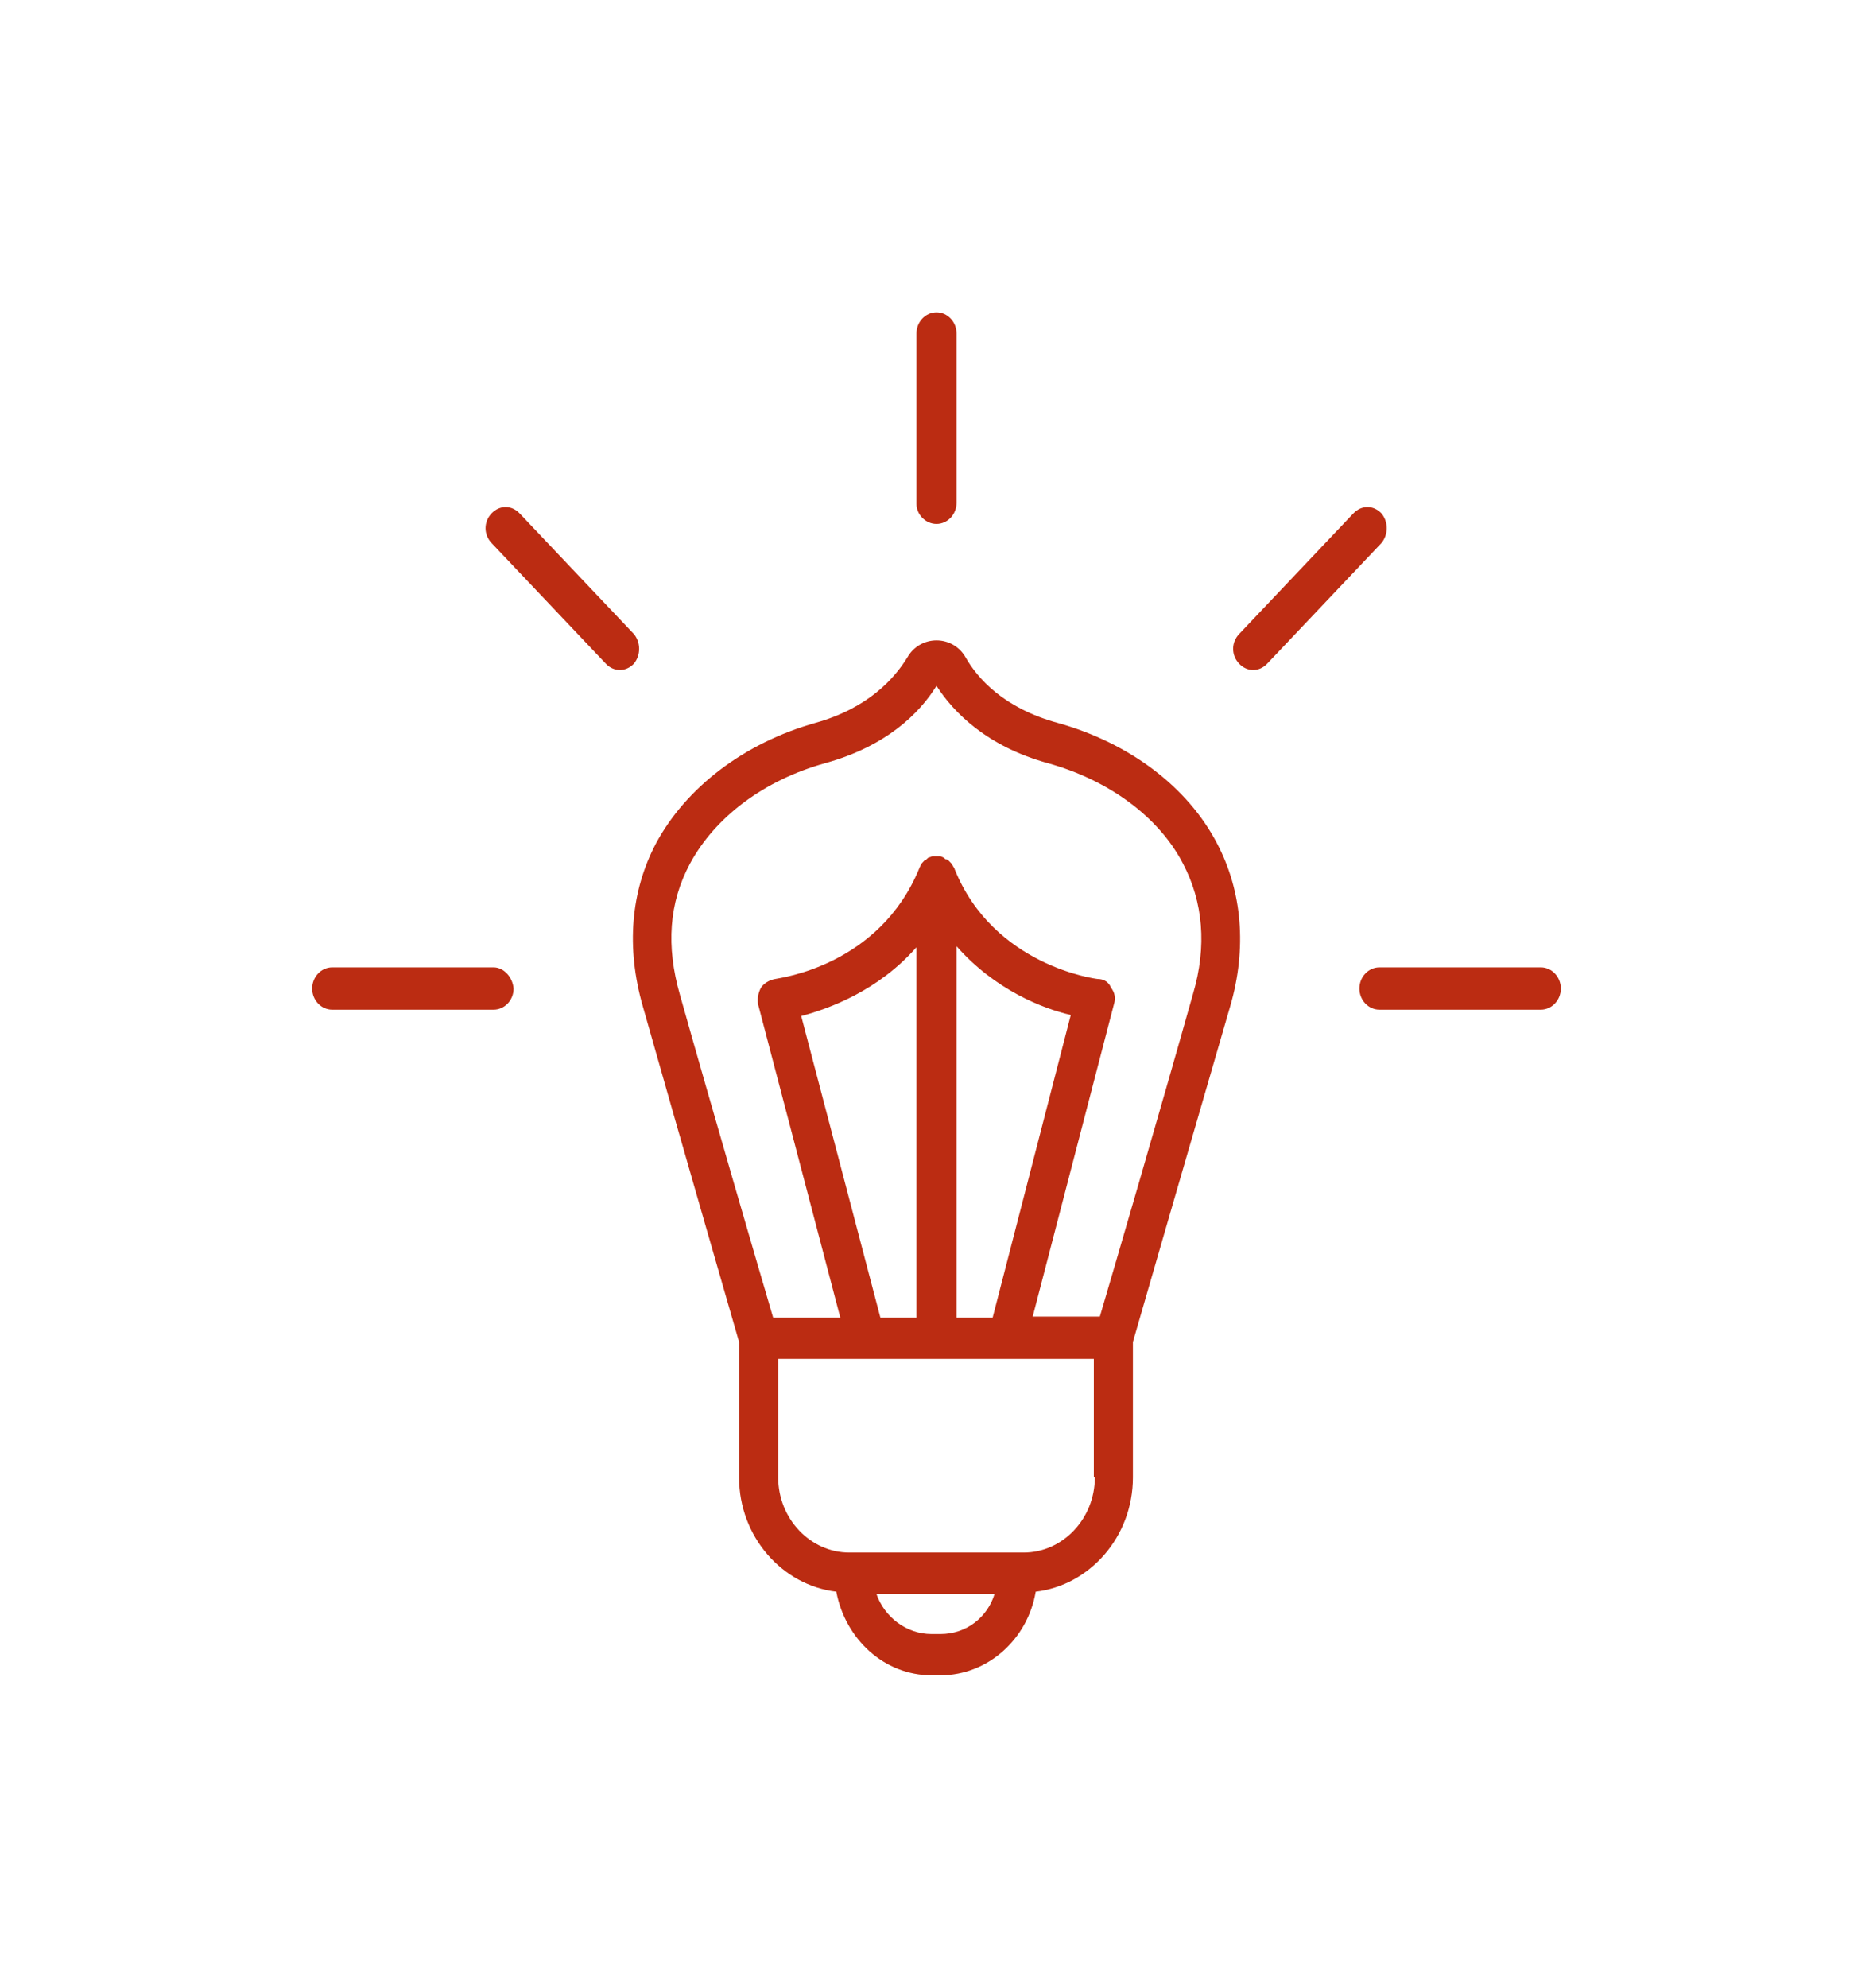 <?xml version="1.0" encoding="utf-8"?>
<svg width="66" height="70" viewBox="0 0 66 70" fill="none" xmlns="http://www.w3.org/2000/svg">
<rect width="66" height="70" fill="white"/>
<g clip-path="url(#clip0)">
<path d="M33 18.453C33.389 18.453 33.706 18.118 33.706 17.708V11.745C33.706 11.335 33.389 11 33 11C32.612 11 32.294 11.335 32.294 11.745V17.745C32.294 18.118 32.612 18.453 33 18.453Z" fill="#BB2C12"/>
<path d="M54.294 34.068H48.609C48.22 34.068 47.902 34.404 47.902 34.814C47.902 35.224 48.22 35.559 48.609 35.559H54.294C54.682 35.559 55 35.224 55 34.814C55 34.404 54.682 34.068 54.294 34.068Z" fill="#BB2C12"/>
<path d="M48.679 18.081C48.397 17.783 47.973 17.783 47.69 18.081L43.664 22.329C43.382 22.627 43.382 23.075 43.664 23.373C43.806 23.522 43.982 23.596 44.159 23.596C44.336 23.596 44.512 23.522 44.653 23.373L48.679 19.124C48.926 18.826 48.926 18.379 48.679 18.081Z" fill="#BB2C12"/>
<path d="M17.392 34.068H11.706C11.318 34.068 11 34.404 11 34.814C11 35.224 11.318 35.559 11.706 35.559H17.392C17.78 35.559 18.098 35.224 18.098 34.814C18.063 34.404 17.745 34.068 17.392 34.068Z" fill="#BB2C12"/>
<path d="M22.336 22.329L18.31 18.081C18.027 17.783 17.604 17.783 17.321 18.081C17.039 18.379 17.039 18.826 17.321 19.124L21.347 23.373C21.488 23.522 21.665 23.596 21.841 23.596C22.018 23.596 22.194 23.522 22.336 23.373C22.583 23.075 22.583 22.627 22.336 22.329Z" fill="#BB2C12"/>
<path d="M37.273 25.46C35.366 24.938 34.448 23.894 34.024 23.149C33.812 22.776 33.424 22.553 33 22.553C32.576 22.553 32.188 22.776 31.976 23.149C31.517 23.894 30.599 24.938 28.727 25.46C26.22 26.168 24.172 27.733 23.112 29.708C22.23 31.385 22.053 33.36 22.653 35.447C23.96 40.068 25.831 46.516 26.043 47.261V52.031C26.043 54.118 27.562 55.832 29.469 56.056C29.787 57.733 31.164 59 32.824 59H33.141C34.801 59 36.214 57.733 36.496 56.056C38.403 55.832 39.921 54.118 39.921 52.031V47.261C40.133 46.516 42.005 40.068 43.347 35.447C43.947 33.398 43.77 31.385 42.888 29.708C41.864 27.733 39.816 26.168 37.273 25.46ZM33.141 57.547H32.824C31.941 57.547 31.164 56.95 30.881 56.13H35.048C34.801 56.95 34.059 57.547 33.141 57.547ZM38.58 52.031C38.58 53.484 37.45 54.677 36.072 54.677H35.896H30.104H29.928C28.551 54.677 27.421 53.484 27.421 52.031V47.857H38.544V52.031H38.58ZM37.732 35.745L34.978 46.404H33.706V33.323C35.048 34.851 36.743 35.522 37.732 35.745ZM32.294 46.404H31.023L28.233 35.783C29.222 35.522 30.952 34.888 32.294 33.36V46.404ZM42.04 35C40.875 39.137 39.251 44.689 38.756 46.367H36.39L39.251 35.373C39.321 35.149 39.286 34.963 39.145 34.776C39.074 34.59 38.897 34.478 38.685 34.478C38.65 34.478 35.013 34.031 33.636 30.602C33.636 30.565 33.6 30.565 33.6 30.528C33.565 30.491 33.565 30.453 33.53 30.416C33.495 30.379 33.495 30.379 33.459 30.342C33.424 30.304 33.389 30.267 33.353 30.267C33.318 30.267 33.318 30.267 33.283 30.23C33.247 30.192 33.212 30.192 33.141 30.155H33.106C33.071 30.155 33.071 30.155 33.035 30.155C33 30.155 32.929 30.155 32.894 30.155C32.894 30.155 32.894 30.155 32.859 30.155C32.824 30.155 32.788 30.192 32.753 30.192C32.718 30.192 32.682 30.23 32.682 30.23C32.647 30.267 32.612 30.304 32.576 30.304C32.541 30.342 32.541 30.342 32.506 30.379C32.47 30.416 32.435 30.453 32.435 30.491C32.435 30.528 32.4 30.528 32.4 30.565C30.987 34.031 27.456 34.441 27.315 34.478C27.103 34.516 26.926 34.627 26.82 34.776C26.714 34.963 26.679 35.186 26.714 35.373L29.61 46.404H27.244C26.75 44.727 25.125 39.174 23.96 35.037C23.466 33.323 23.572 31.795 24.313 30.416C25.196 28.776 26.926 27.472 29.08 26.876C31.234 26.279 32.4 25.124 33 24.155C33.6 25.087 34.766 26.279 36.92 26.876C39.074 27.472 40.84 28.776 41.687 30.416C42.393 31.758 42.535 33.323 42.04 35Z" fill="#BB2C12"/>
</g>
<defs>
<clipPath id="clip0">
<rect width="44" height="48" fill="white" transform="translate(11 11)"/>
</clipPath>
</defs>
</svg>
